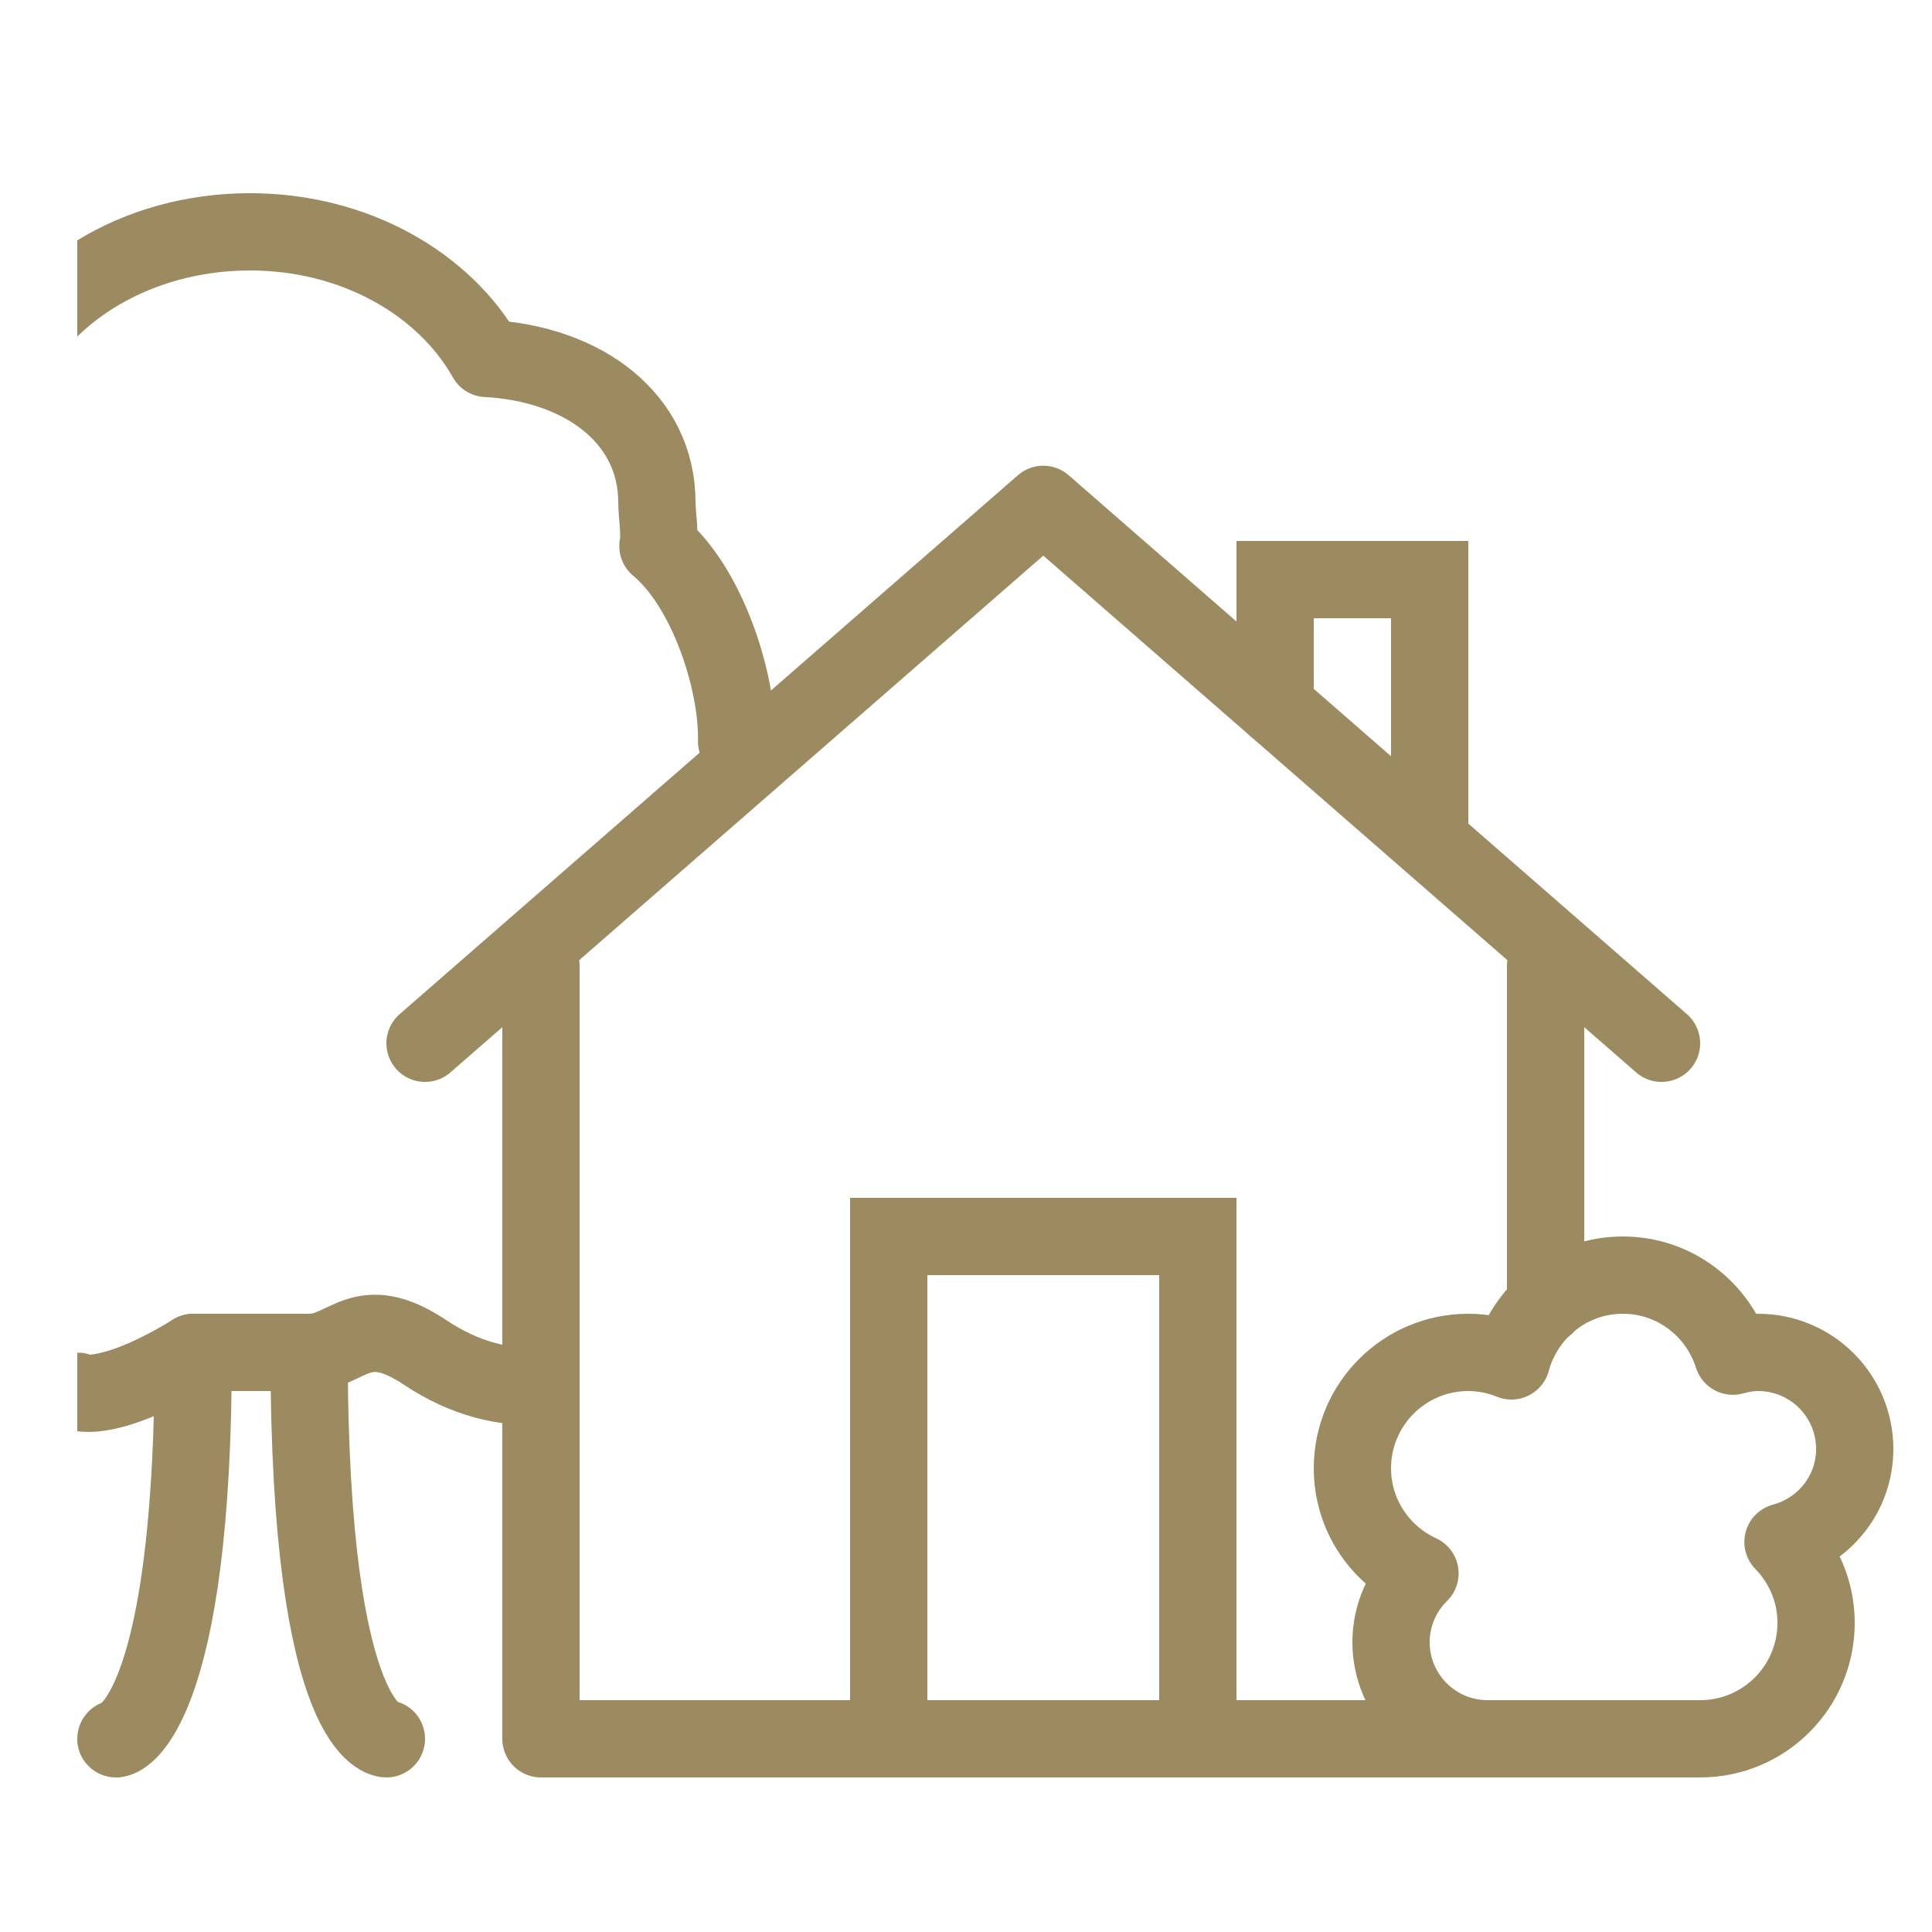 <?xml version="1.0" encoding="UTF-8"?>
<svg xmlns="http://www.w3.org/2000/svg" width="50" height="50" viewBox="0 0 50 50" fill="none">
  <path d="M14 35.862C13.084 35.937 12.042 35.695 11 35C9.336 33.891 9 35 8 35C8 45 10 45 10 45M6.471 6C9.184 6 11.507 7.346 12.591 9.276C15.12 9.412 17 10.845 17 13C17 13.28 17.092 13.867 17.027 14.132C18.281 15.164 19.098 17.599 19.063 19.188" stroke="#9C8B60" stroke-width="2" stroke-miterlimit="10" stroke-linecap="round" stroke-linejoin="round"></path>
  <path d="M7.47 6C7.47 6.55 7.02 7 6.47 7C4.67 7 3.06 7.67 2 8.71V6.22C3.26 5.45 4.8 5 6.47 5C7.02 5 7.47 5.45 7.47 6Z" fill="#9C8B60"></path>
  <path d="M33 18.283V15H37V21.758" stroke="#9C8B60" stroke-width="2" stroke-miterlimit="10" stroke-linecap="round"></path>
  <path d="M11 27L27 13.053L43 27" stroke="#9C8B60" stroke-width="2" stroke-miterlimit="10" stroke-linecap="round" stroke-linejoin="round"></path>
  <path d="M5.49 34.13C5.17 33.95 4.79 33.96 4.48 34.15C3.2 34.93 2.54 35.04 2.33 35.06C2.22 35.02 2.11 35 2 35.01V37.04C2.52 37.11 3.19 36.98 3.98 36.65C3.82 42.6 2.8 43.9 2.63 44.07C2.25 44.22 2 44.59 2 45C2 45.05 2 45.1 2.01 45.15C2.08 45.64 2.51 46 3 46C3.05 46 3.1 46 3.15 45.99C4.21 45.83 6 44.19 6 35C6 34.64 5.8 34.3 5.49 34.13Z" fill="#9C8B60"></path>
  <path d="M5 35C5 35 6.5 35 8 35M40 45H14V25M40 25V33.786" stroke="#9C8B60" stroke-width="2" stroke-miterlimit="10" stroke-linecap="round" stroke-linejoin="round"></path>
  <path d="M23 45V32H31V45" stroke="#9C8B60" stroke-width="2" stroke-miterlimit="10" stroke-linecap="round"></path>
  <path d="M48 37.5C48 36.119 46.881 35 45.5 35C45.272 35 45.056 35.04 44.846 35.097C44.462 33.885 43.34 33 42 33C40.615 33 39.461 33.944 39.116 35.22C38.77 35.081 38.395 35 38 35C36.343 35 35 36.343 35 38C35 39.209 35.719 40.244 36.749 40.719C36.287 41.172 36 41.802 36 42.5C36 43.881 37.119 45 38.5 45C39.881 45 42.343 45 44 45C45.657 45 47 43.657 47 42C47 41.184 46.672 40.447 46.144 39.906C47.21 39.62 48 38.657 48 37.5Z" stroke="#9C8B60" stroke-width="2" stroke-miterlimit="10" stroke-linecap="round" stroke-linejoin="round"></path>
</svg>
